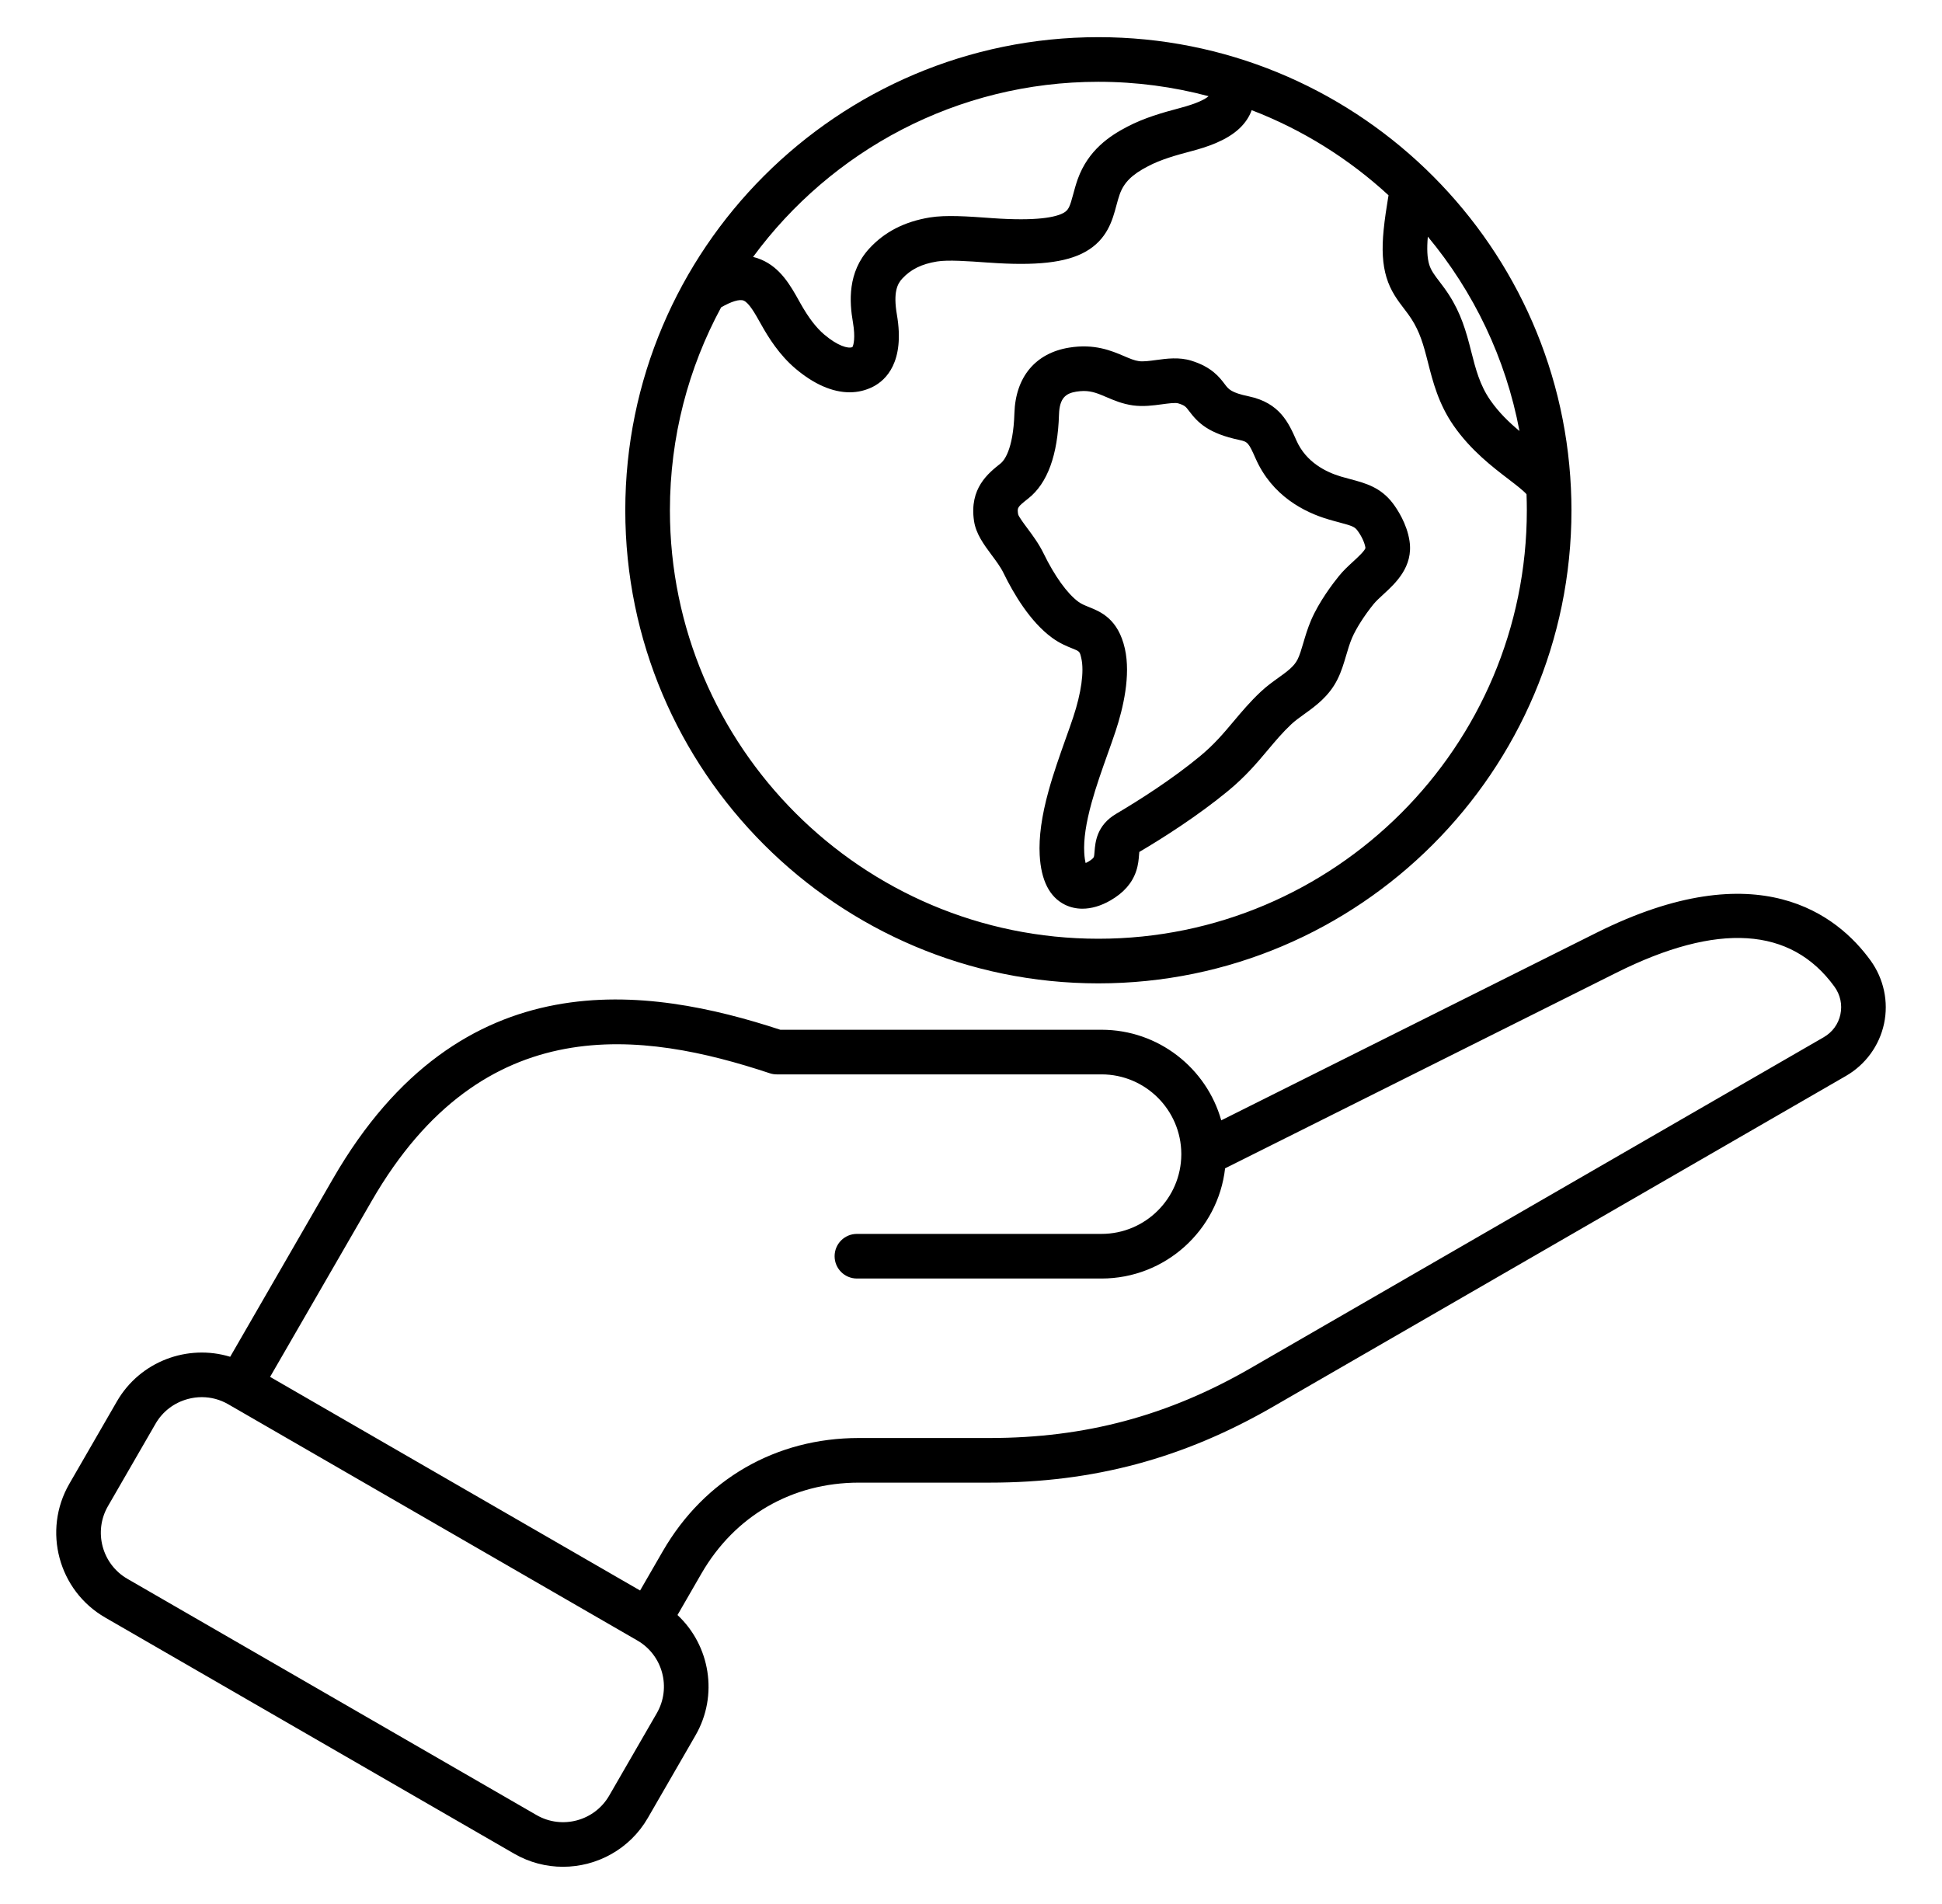 <svg width="51" height="50" viewBox="0 0 51 50" fill="none" xmlns="http://www.w3.org/2000/svg">
<path d="M49.123 25.222C48.264 24.037 46.186 22.366 41.926 24.495L32.072 29.421C31.685 28.05 30.422 27.042 28.928 27.042H20.492C17.038 25.911 12.107 25.131 8.748 30.948L6.045 35.63C4.927 35.289 3.679 35.748 3.07 36.802L1.82 38.967C1.112 40.194 1.534 41.769 2.761 42.477L13.504 48.68C13.908 48.913 14.349 49.023 14.784 49.023C15.673 49.023 16.539 48.563 17.014 47.739L18.264 45.574C18.873 44.52 18.646 43.209 17.792 42.412L18.421 41.322C19.297 39.805 20.804 38.935 22.556 38.935H25.991C28.712 38.935 31.076 38.302 33.432 36.941L48.477 28.255C48.991 27.959 49.355 27.459 49.478 26.883C49.601 26.307 49.471 25.702 49.123 25.222ZM17.249 44.989L15.999 47.153C15.614 47.821 14.757 48.05 14.09 47.665L3.347 41.462C2.679 41.077 2.45 40.22 2.835 39.553L4.085 37.388C4.271 37.066 4.572 36.836 4.934 36.739C5.055 36.706 5.178 36.69 5.3 36.69C5.542 36.69 5.78 36.753 5.994 36.877L16.737 43.08C17.405 43.465 17.634 44.321 17.249 44.989ZM48.332 26.639C48.278 26.894 48.121 27.108 47.891 27.24L32.846 35.927C30.676 37.18 28.498 37.763 25.991 37.763H22.555C20.374 37.763 18.497 38.847 17.406 40.736L16.81 41.768L7.093 36.158L9.763 31.535C12.69 26.465 16.886 27.081 20.214 28.184C20.273 28.204 20.335 28.214 20.398 28.214H28.928C30.08 28.214 31.017 29.148 31.023 30.298C31.023 30.305 31.023 30.312 31.023 30.319C31.017 31.469 30.079 32.403 28.928 32.403H22.504C22.18 32.403 21.918 32.665 21.918 32.989C21.918 33.312 22.18 33.575 22.504 33.575H28.928C30.603 33.575 31.988 32.307 32.173 30.681L42.45 25.544C45.109 24.215 47.035 24.338 48.175 25.91C48.33 26.125 48.386 26.384 48.332 26.639ZM28.845 25.824C35.696 25.824 41.269 20.251 41.269 13.4C41.269 13.206 41.264 13.013 41.255 12.821C40.952 6.238 35.502 0.976 28.845 0.976C21.995 0.976 16.421 6.549 16.421 13.4C16.421 20.251 21.995 25.824 28.845 25.824ZM37.497 6.214C38.697 7.657 39.544 9.403 39.904 11.319C39.634 11.094 39.365 10.836 39.14 10.513C38.861 10.113 38.752 9.685 38.637 9.232C38.621 9.168 38.605 9.105 38.588 9.042C38.447 8.502 38.28 8.042 37.924 7.556C37.885 7.503 37.846 7.452 37.808 7.401C37.675 7.228 37.58 7.102 37.533 6.946C37.481 6.775 37.469 6.534 37.497 6.214ZM28.845 2.148C29.845 2.148 30.815 2.28 31.739 2.526C31.656 2.6 31.458 2.712 30.986 2.837C30.515 2.962 30.055 3.093 29.607 3.326C29.145 3.566 28.579 3.94 28.303 4.704C28.253 4.845 28.217 4.979 28.185 5.098C28.096 5.431 28.062 5.517 27.931 5.59C27.734 5.7 27.247 5.814 26.046 5.728L26.023 5.726C25.414 5.682 24.84 5.641 24.415 5.711C23.753 5.821 23.234 6.087 22.831 6.524C22.253 7.152 22.307 7.931 22.399 8.463C22.469 8.871 22.415 9.067 22.385 9.115C22.27 9.162 21.996 9.081 21.648 8.787C21.432 8.604 21.233 8.343 21.02 7.965L20.991 7.913C20.761 7.5 20.499 7.033 19.99 6.817C19.92 6.787 19.849 6.764 19.777 6.747C21.827 3.96 25.128 2.148 28.845 2.148ZM18.938 8.071C19.208 7.915 19.425 7.85 19.532 7.895C19.672 7.955 19.83 8.236 19.969 8.485L19.999 8.538C20.177 8.855 20.463 9.319 20.892 9.681C21.378 10.092 21.865 10.302 22.312 10.302C22.532 10.302 22.741 10.252 22.937 10.15C23.259 9.982 23.769 9.514 23.554 8.264C23.453 7.674 23.567 7.455 23.693 7.318C23.919 7.073 24.2 6.934 24.607 6.867C24.894 6.82 25.425 6.858 25.939 6.895L25.963 6.896C27.209 6.986 27.993 6.899 28.504 6.612C29.08 6.29 29.217 5.775 29.317 5.4C29.346 5.295 29.372 5.195 29.406 5.101C29.518 4.791 29.726 4.585 30.148 4.366C30.489 4.188 30.866 4.081 31.286 3.97C31.695 3.862 32.209 3.695 32.553 3.37C32.704 3.226 32.81 3.065 32.871 2.893C34.21 3.408 35.427 4.172 36.465 5.128C36.459 5.161 36.454 5.194 36.449 5.225C36.412 5.454 36.366 5.74 36.337 6.035C36.285 6.55 36.309 6.947 36.411 7.284C36.519 7.644 36.709 7.893 36.877 8.112C36.91 8.156 36.944 8.201 36.979 8.248C37.227 8.587 37.341 8.905 37.454 9.338C37.47 9.399 37.486 9.459 37.501 9.52C37.631 10.03 37.778 10.608 38.178 11.183C38.63 11.831 39.203 12.268 39.621 12.587L39.676 12.63C39.789 12.716 40.012 12.887 40.089 12.979C40.094 13.119 40.097 13.259 40.097 13.4C40.097 19.604 35.05 24.652 28.845 24.652C22.641 24.652 17.593 19.604 17.593 13.4C17.593 11.473 18.08 9.658 18.938 8.071ZM26.041 14.574C26.158 14.731 26.279 14.893 26.354 15.048C26.619 15.593 27.056 16.33 27.63 16.749C27.831 16.896 28.022 16.973 28.162 17.029C28.356 17.107 28.356 17.107 28.398 17.291C28.474 17.631 28.397 18.193 28.185 18.832C28.126 19.01 28.057 19.204 27.983 19.41C27.836 19.825 27.668 20.295 27.538 20.767C27.355 21.428 27.279 21.98 27.304 22.453C27.339 23.118 27.561 23.556 27.964 23.757C28.107 23.828 28.263 23.863 28.426 23.863C28.661 23.863 28.912 23.79 29.162 23.646C29.511 23.444 29.732 23.192 29.838 22.875C29.893 22.71 29.905 22.56 29.913 22.45C29.916 22.426 29.918 22.396 29.92 22.373C30.547 22.003 31.455 21.426 32.251 20.77C32.711 20.391 33.01 20.035 33.299 19.691C33.496 19.457 33.682 19.235 33.911 19.02C34.009 18.928 34.128 18.843 34.254 18.752C34.541 18.546 34.9 18.289 35.123 17.843C35.227 17.636 35.29 17.422 35.351 17.216C35.399 17.052 35.445 16.897 35.509 16.747C35.615 16.502 35.83 16.164 36.071 15.866C36.135 15.787 36.23 15.7 36.331 15.607C36.645 15.319 37.119 14.884 37.016 14.206C36.947 13.748 36.69 13.367 36.583 13.224C36.261 12.796 35.859 12.689 35.471 12.585C35.393 12.565 35.31 12.542 35.22 12.516C34.824 12.399 34.3 12.14 34.047 11.569C33.842 11.105 33.61 10.58 32.794 10.408C32.331 10.311 32.265 10.223 32.164 10.089C32.028 9.909 31.823 9.638 31.286 9.472C30.966 9.373 30.643 9.416 30.358 9.455C30.195 9.477 30.025 9.5 29.912 9.484C29.791 9.468 29.67 9.416 29.516 9.35C29.189 9.211 28.741 9.02 28.076 9.129C27.192 9.273 26.669 9.901 26.64 10.851C26.61 11.832 26.356 12.108 26.279 12.169C25.95 12.43 25.453 12.823 25.579 13.679C25.629 14.02 25.839 14.301 26.041 14.574ZM27.007 13.088C27.509 12.69 27.779 11.95 27.811 10.886C27.825 10.445 27.995 10.329 28.265 10.285C28.336 10.274 28.401 10.268 28.461 10.268C28.681 10.268 28.846 10.338 29.056 10.428C29.252 10.512 29.474 10.607 29.752 10.646C30.023 10.683 30.285 10.648 30.515 10.617C30.664 10.597 30.867 10.569 30.94 10.592C31.116 10.646 31.14 10.678 31.228 10.795C31.456 11.097 31.729 11.382 32.553 11.555C32.768 11.601 32.792 11.628 32.975 12.042C33.409 13.025 34.256 13.454 34.889 13.64C34.989 13.67 35.082 13.695 35.169 13.718C35.519 13.811 35.577 13.837 35.646 13.929C35.755 14.073 35.838 14.251 35.858 14.382C35.867 14.443 35.646 14.646 35.539 14.744C35.417 14.856 35.279 14.982 35.161 15.129C35.012 15.312 34.645 15.791 34.432 16.285C34.341 16.499 34.28 16.704 34.227 16.885C34.176 17.056 34.133 17.205 34.076 17.318C33.982 17.505 33.8 17.635 33.571 17.8C33.426 17.904 33.262 18.021 33.108 18.167C32.829 18.429 32.612 18.687 32.402 18.937C32.135 19.255 31.883 19.555 31.505 19.866C30.763 20.478 29.902 21.023 29.311 21.372C28.8 21.674 28.764 22.119 28.745 22.357C28.74 22.418 28.736 22.475 28.726 22.504C28.716 22.535 28.659 22.583 28.576 22.631C28.552 22.645 28.53 22.656 28.511 22.664C28.496 22.608 28.481 22.521 28.474 22.391C28.455 22.046 28.519 21.617 28.667 21.079C28.786 20.648 28.939 20.219 29.087 19.803C29.163 19.591 29.234 19.391 29.297 19.201C29.496 18.601 29.699 17.738 29.541 17.034C29.364 16.25 28.904 16.065 28.599 15.942C28.49 15.898 28.404 15.864 28.32 15.803C28.028 15.589 27.696 15.128 27.407 14.535C27.284 14.282 27.123 14.065 26.981 13.874C26.891 13.754 26.756 13.571 26.738 13.508C26.712 13.329 26.711 13.322 27.007 13.088Z" fill="black"/>
</svg>
